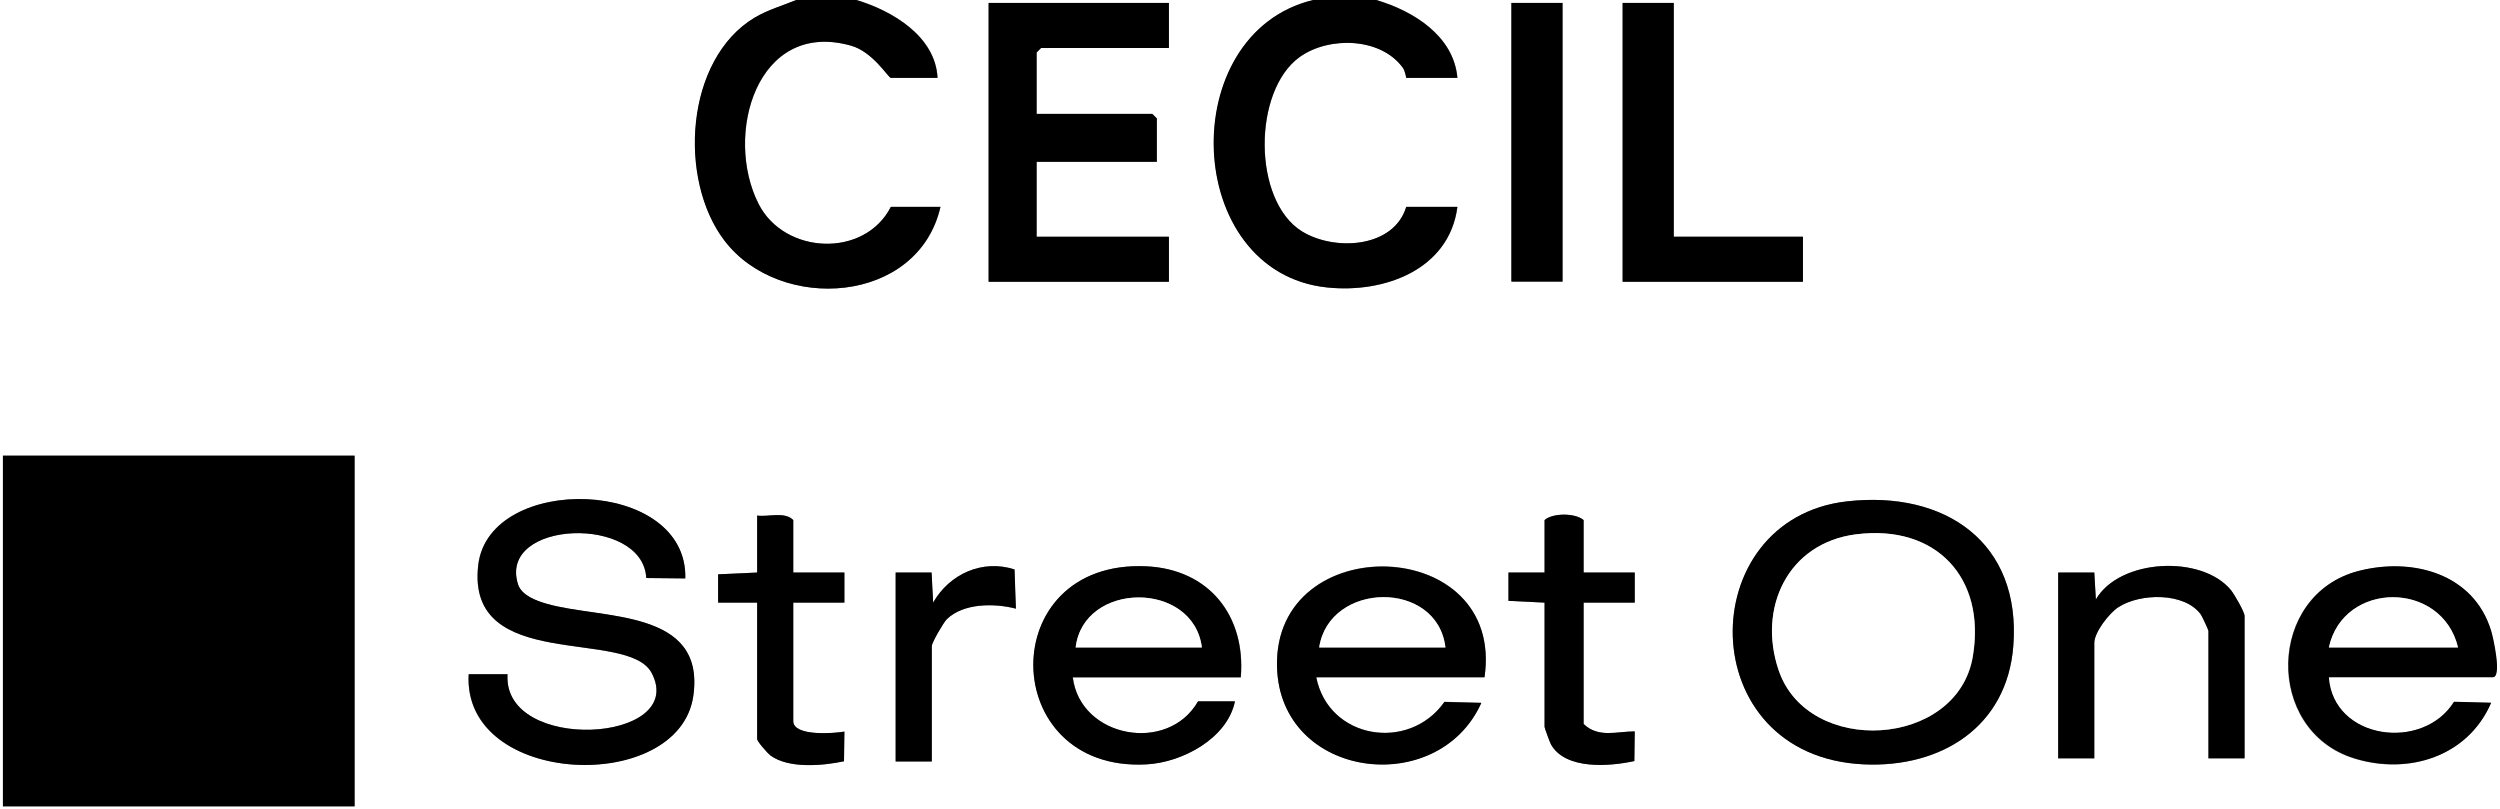 <?xml version="1.0" encoding="UTF-8"?>
<svg id="Laag_1" data-name="Laag 1" xmlns="http://www.w3.org/2000/svg" viewBox="0 0 128.11 41.47">
  <rect x="0" y="0" width="128.11" height="41.47" fill="#808080" stroke="none"/>
  <defs>
    <style>
      .cls-1 {
        fill: #fff;
      }
    </style>
  </defs>
  <path class="cls-1" d="M40.81,0c-.71.29-1.44.5-2.11.89-3.59,2.13-3.96,8.32-1.56,11.45,2.85,3.72,9.92,3.25,11.06-1.74h-2.54c-1.36,2.64-5.46,2.45-6.78-.15-1.79-3.52-.1-9.47,4.74-8.11,1.13.32,1.91,1.65,2.04,1.65h2.39c-.11-2.14-2.32-3.44-4.16-3.99h23.41c-7.11,1.71-6.69,13.95.71,14.73,2.92.31,6.26-.9,6.68-4.13h-2.62c-.64,2.12-3.68,2.28-5.34,1.26-2.55-1.56-2.53-7.21-.12-8.94,1.5-1.07,4.17-1.01,5.29.56.12.17.15.51.17.51h2.62c-.19-2.16-2.26-3.43-4.16-3.99h57.59v41.47H0V0h40.81ZM59.9.15h-9.24v14.28h9.24v-2.3h-6.78v-3.84h6.16v-2.23l-.23-.23h-5.93v-3.15l.23-.23h6.54V.15ZM80.07.15h-2.62v14.28h2.62V.15ZM85.77.15h-2.62v14.28h9.24v-2.3h-6.62V.15ZM18.17,23.35H.15v17.97h18.02v-17.97ZM35.11,29.64c.13-5.17-10.06-5.42-10.61-.68-.64,5.55,7.68,3.21,8.89,5.53,1.88,3.59-7.65,4.13-7.39.07h-1.99c-.33,5.76,10.78,6.18,11.51,1.1.64-4.5-4.7-3.9-7.51-4.72-.53-.15-1.29-.43-1.47-.99-1.06-3.32,6.41-3.57,6.57-.33l1.99.02ZM94.66,25.69c-7.95.89-7.98,13.09.87,13.48,3.94.18,7.32-1.92,7.64-6.07.41-5.31-3.5-7.97-8.51-7.41ZM40.65,29.34v-2.69c-.45-.45-1.25-.15-1.85-.23v2.92l-2,.09v1.45s2,0,2,0v6.99c0,.13.54.73.69.85.94.68,2.68.52,3.76.29l.02-1.52c-.51.09-2.62.27-2.62-.54v-6.07h2.62v-1.54h-2.62ZM81.15,29.34v-2.69c-.44-.37-1.58-.37-2,0v2.69h-1.85s0,1.45,0,1.45l1.85.09v6.37c0,.06.27.79.33.9.75,1.31,3.01,1.12,4.27.85l.02-1.52c-.93,0-1.86.35-2.62-.38v-6.22h2.62v-1.54h-2.62ZM45.89,29.34v9.68h1.85v-5.91c0-.18.6-1.21.77-1.38.85-.83,2.45-.82,3.54-.54l-.07-2.01c-1.64-.53-3.33.23-4.17,1.7l-.08-1.54h-1.85ZM63.59,34.71c.26-3.15-1.62-5.54-4.84-5.69-7.82-.36-7.63,10.55,0,10.15,1.83-.1,4.15-1.33,4.54-3.23h-1.89c-1.54,2.7-6.04,1.87-6.42-1.23h8.62ZM76.07,34.71c1.08-7.33-10.81-7.64-10.63-.55.14,5.76,8.25,6.79,10.47,1.85l-1.89-.05c-1.82,2.58-5.94,1.92-6.57-1.26h8.62ZM115.02,38.86v-7.3c0-.19-.52-1.09-.69-1.31-1.49-1.83-5.71-1.64-6.93.47l-.08-1.38h-1.85v9.52h1.85v-5.91c0-.55.77-1.53,1.24-1.84,1.12-.72,3.39-.76,4.22.38.07.1.39.79.39.84v6.53h1.85ZM119.34,34.71h8.39c.48,0,.01-2.05-.09-2.37-.89-2.94-4.02-3.78-6.77-3.08-4.72,1.19-4.86,8.18-.24,9.61,2.77.86,5.83-.09,7.01-2.85l-1.9-.05c-1.6,2.56-6.19,1.94-6.42-1.25Z"/>
  <path d="M70.52,0c1.9.56,3.97,1.84,4.16,3.99h-2.62s-.05-.34-.17-.51c-1.13-1.57-3.8-1.63-5.29-.56-2.41,1.72-2.42,7.37.12,8.94,1.66,1.02,4.7.86,5.34-1.26h2.62c-.42,3.23-3.76,4.44-6.68,4.13-7.41-.78-7.82-13.02-.71-14.73h3.23Z"/>
  <path d="M43.88,0c1.84.55,4.05,1.86,4.16,3.99h-2.39c-.13,0-.91-1.33-2.04-1.65-4.84-1.37-6.53,4.59-4.74,8.11,1.32,2.6,5.43,2.79,6.78.15h2.54c-1.14,4.99-8.21,5.46-11.06,1.74-2.4-3.13-2.03-9.32,1.56-11.45.67-.39,1.4-.6,2.11-.89h3.08Z"/>
  <rect x=".15" y="23.35" width="18.02" height="17.97"/>
  <polygon points="59.9 .15 59.9 2.46 53.35 2.46 53.12 2.69 53.12 5.84 59.05 5.84 59.28 6.07 59.28 8.29 53.12 8.29 53.12 12.13 59.9 12.13 59.9 14.44 50.66 14.44 50.66 .15 59.9 .15"/>
  <path d="M94.66,25.69c5.01-.56,8.92,2.1,8.51,7.41-.32,4.15-3.69,6.24-7.64,6.07-8.85-.39-8.82-12.59-.87-13.48ZM95.12,27.38c-3.5.44-5.05,3.77-3.97,6.96,1.5,4.44,9.15,4,9.95-.69.69-4.05-1.89-6.78-5.97-6.27Z"/>
  <path d="M35.11,29.64l-1.99-.02c-.16-3.24-7.63-2.99-6.57.33.18.56.94.84,1.47.99,2.81.81,8.15.22,7.51,4.72-.73,5.09-11.83,4.67-11.51-1.11h1.99c-.27,4.07,9.26,3.53,7.39-.06-1.22-2.33-9.53.02-8.89-5.53.55-4.74,10.74-4.5,10.61.68Z"/>
  <path d="M119.34,34.71c.23,3.2,4.82,3.81,6.42,1.25l1.9.05c-1.19,2.76-4.24,3.71-7.01,2.85-4.62-1.43-4.48-8.41.24-9.61,2.75-.7,5.88.14,6.77,3.08.1.32.56,2.37.09,2.37h-8.39ZM125.96,33.18c-.82-3.44-5.88-3.43-6.62,0h6.62Z"/>
  <path d="M63.59,34.71h-8.62c.38,3.1,4.88,3.93,6.42,1.23h1.89c-.39,1.91-2.71,3.14-4.54,3.23-7.63.41-7.81-10.51,0-10.15,3.22.15,5.1,2.54,4.84,5.69ZM61.59,33.18c-.43-3.44-6.07-3.4-6.47,0h6.47Z"/>
  <path d="M76.07,34.71h-8.62c.63,3.18,4.76,3.84,6.57,1.26l1.89.05c-2.22,4.94-10.33,3.91-10.47-1.85-.18-7.09,11.71-6.78,10.63.55ZM74.07,33.18c-.41-3.49-5.96-3.39-6.47,0h6.47Z"/>
  <polygon points="85.77 .15 85.77 12.13 92.39 12.13 92.39 14.44 83.15 14.44 83.15 .15 85.77 .15"/>
  <path d="M115.02,38.86h-1.85v-6.53c0-.05-.32-.74-.39-.84-.83-1.15-3.1-1.1-4.22-.38-.47.3-1.24,1.28-1.24,1.84v5.91h-1.85v-9.52h1.85s.08,1.38.08,1.38c1.22-2.1,5.45-2.3,6.93-.47.17.21.69,1.11.69,1.31v7.3Z"/>
  <rect x="77.45" y=".15" width="2.62" height="14.28"/>
  <path d="M81.15,29.34h2.62v1.54h-2.62v6.22c.76.73,1.69.38,2.62.38l-.02,1.52c-1.27.28-3.53.46-4.27-.85-.06-.11-.33-.85-.33-.9v-6.37l-1.85-.09v-1.45s1.85,0,1.85,0v-2.69c.42-.37,1.57-.37,2,0v2.69Z"/>
  <path d="M40.65,29.34h2.62v1.54h-2.62v6.07c0,.8,2.11.63,2.62.54l-.02,1.52c-1.08.23-2.82.39-3.76-.29-.15-.11-.69-.72-.69-.85v-6.99h-2s0-1.45,0-1.45l2-.09v-2.92c.59.08,1.4-.22,1.85.23v2.69Z"/>
  <path d="M45.89,29.34h1.85s.08,1.54.08,1.54c.84-1.47,2.52-2.23,4.17-1.7l.07,2.01c-1.09-.29-2.69-.29-3.54.54-.17.17-.77,1.2-.77,1.38v5.91h-1.85v-9.68Z"/>
  <path class="cls-1" d="M95.12,27.38c4.08-.52,6.66,2.22,5.97,6.27-.79,4.69-8.45,5.13-9.95.69-1.08-3.19.47-6.51,3.97-6.96Z"/>
  <path class="cls-1" d="M125.96,33.18h-6.62c.74-3.43,5.8-3.44,6.62,0Z"/>
  <path class="cls-1" d="M61.59,33.18h-6.47c.4-3.4,6.03-3.44,6.47,0Z"/>
  <path class="cls-1" d="M74.07,33.18h-6.47c.51-3.39,6.06-3.49,6.47,0Z"/>
</svg>